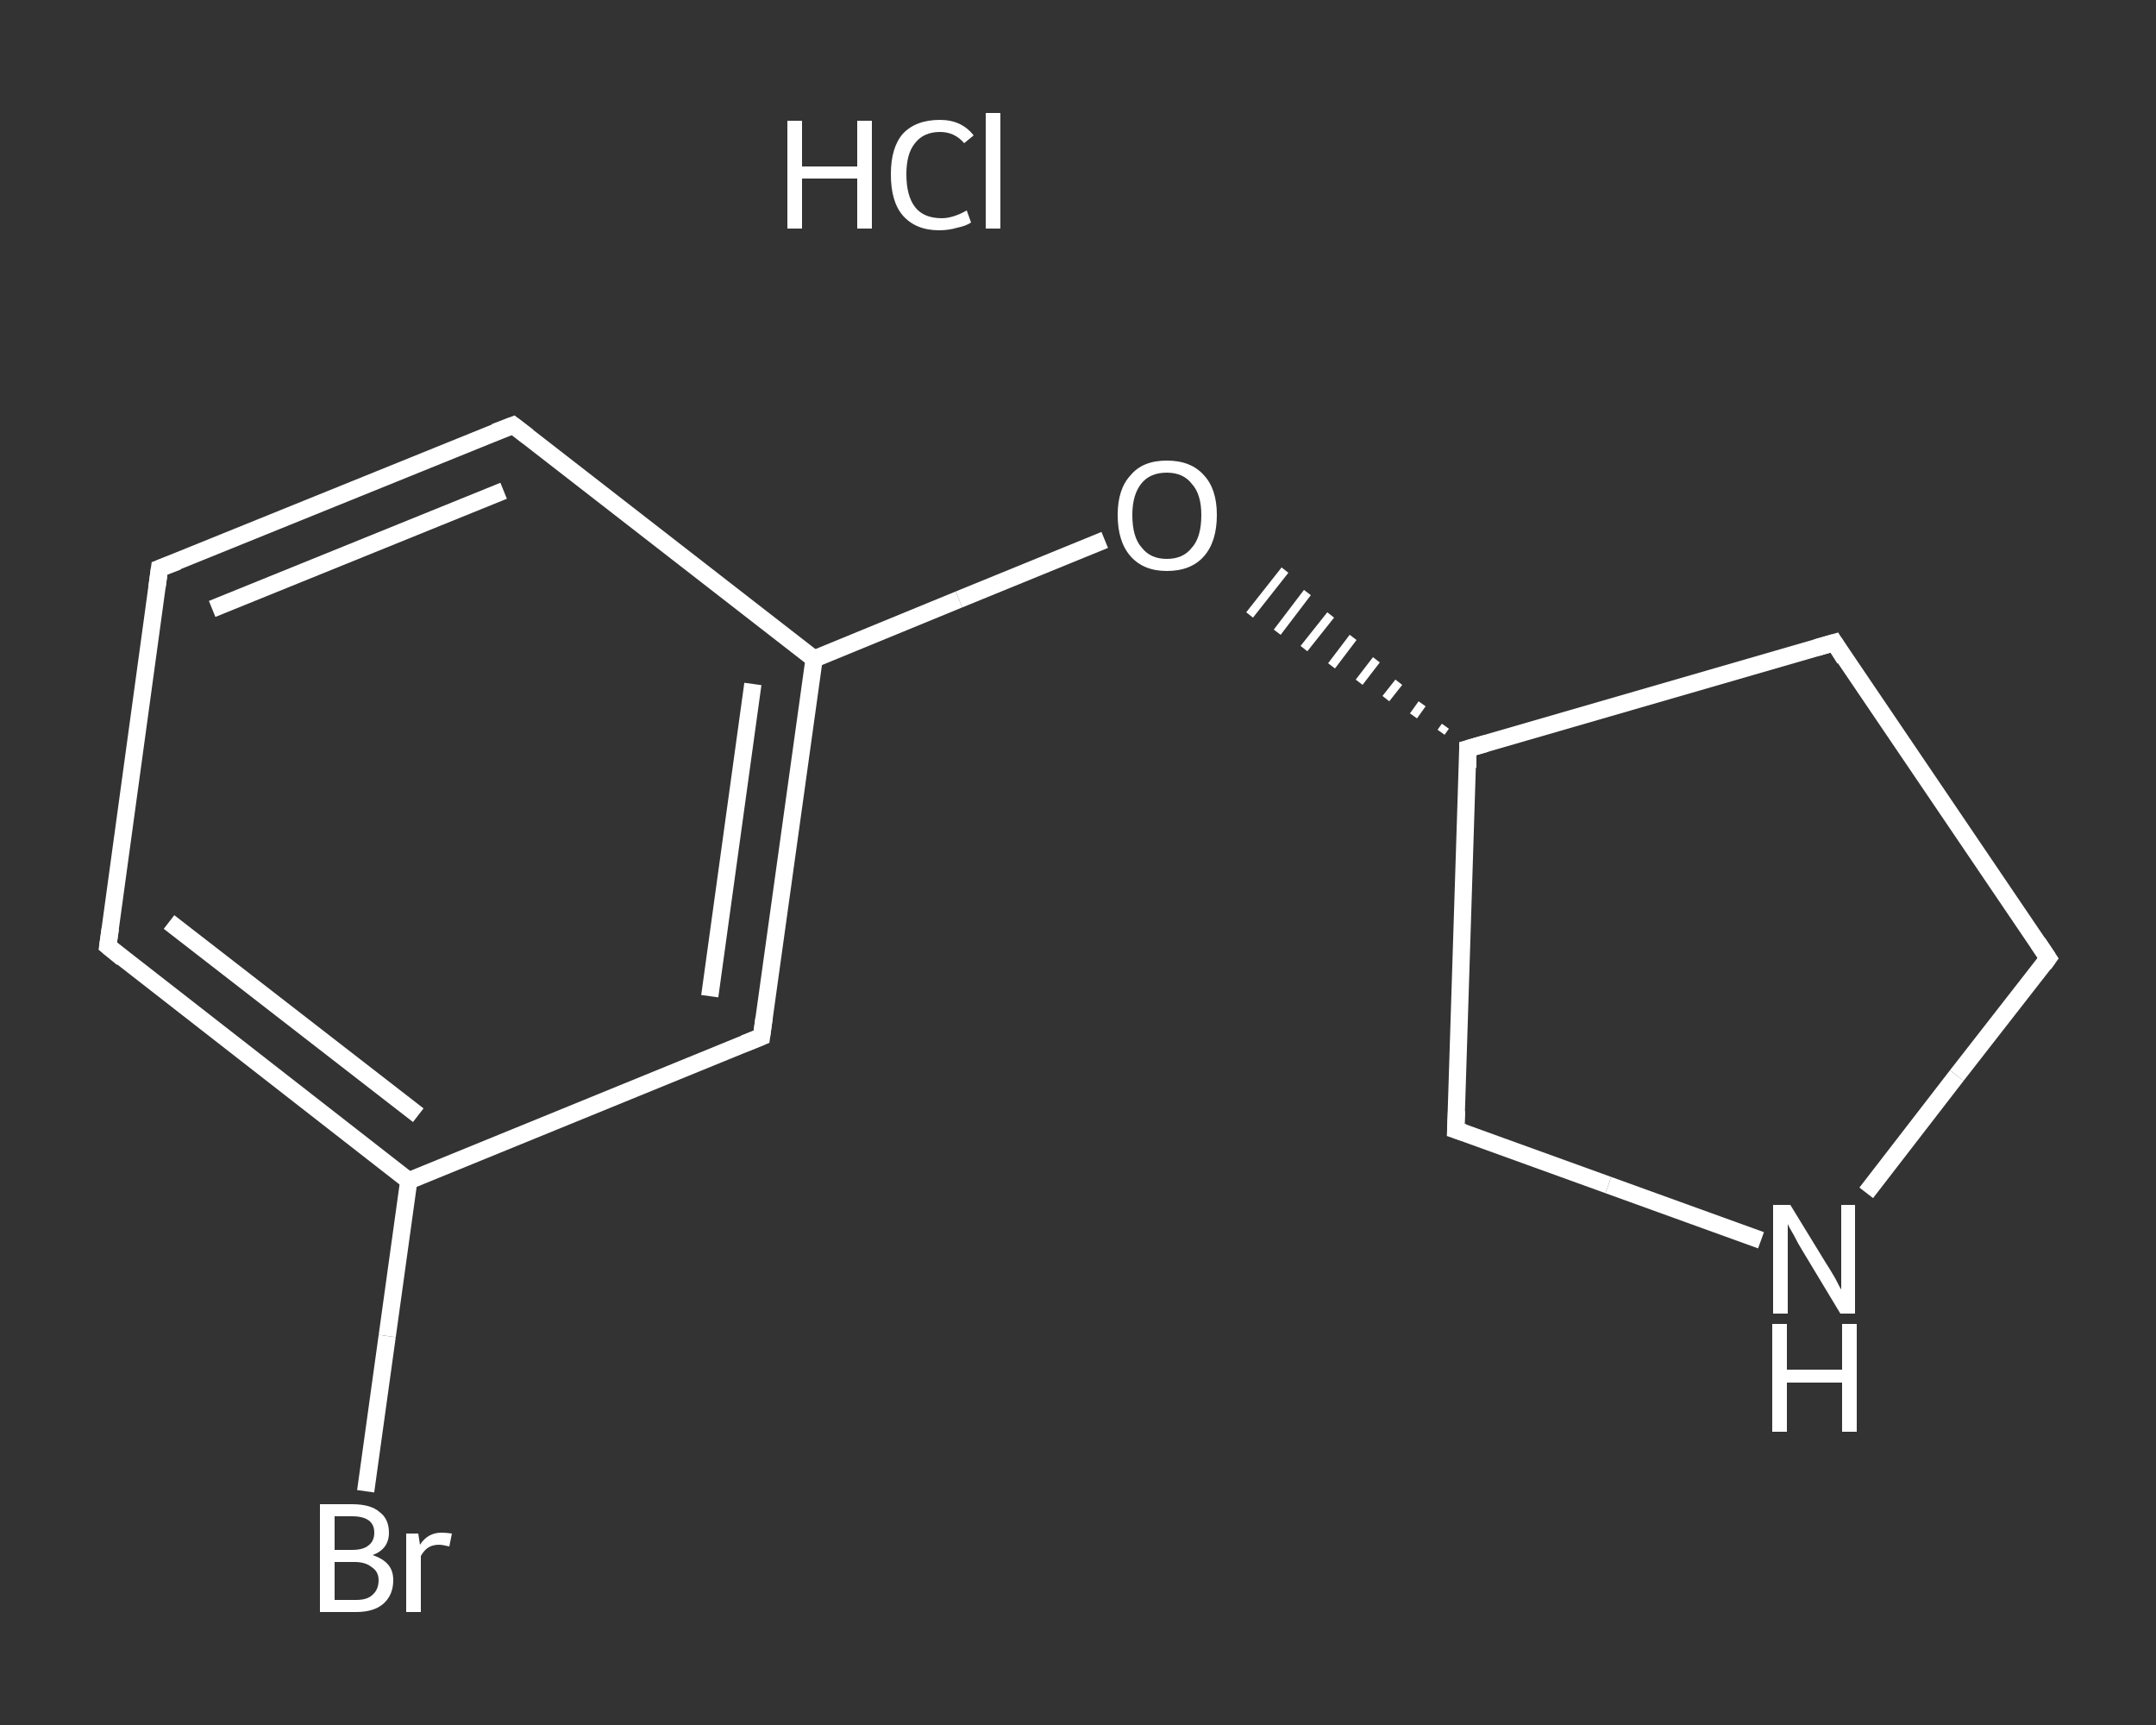 <?xml version='1.0' encoding='iso-8859-1'?>
<svg version='1.1' baseProfile='full'
              xmlns='http://www.w3.org/2000/svg'
                      xmlns:rdkit='http://www.rdkit.org/xml'
                      xmlns:xlink='http://www.w3.org/1999/xlink'
                  xml:space='preserve'
width='250px' height='200px' viewBox='0 0 250 200'>
<rect x="0" y="0" width="250" height="200" fill="#333333" stroke="none"/>
<!-- END OF HEADER -->
<rect style='opacity:1.0;fill:transparent;stroke:none' width='250.0' height='200.0' x='0.0' y='0.0'> </rect>
<path class='bond-0 atom-0 atom-1' d='M 42.4,172.9 L 44.9,154.9' style='fill:none;fill-rule:evenodd;stroke:#FFFFFF;stroke-width:2.0px;stroke-linecap:butt;stroke-linejoin:miter;stroke-opacity:1' />
<path class='bond-0 atom-0 atom-1' d='M 44.9,154.9 L 47.4,136.9' style='fill:none;fill-rule:evenodd;stroke:#FFFFFF;stroke-width:2.0px;stroke-linecap:butt;stroke-linejoin:miter;stroke-opacity:1' />
<path class='bond-1 atom-1 atom-2' d='M 47.4,136.9 L 12.5,109.7' style='fill:none;fill-rule:evenodd;stroke:#FFFFFF;stroke-width:2.0px;stroke-linecap:butt;stroke-linejoin:miter;stroke-opacity:1' />
<path class='bond-1 atom-1 atom-2' d='M 48.5,129.3 L 19.6,106.9' style='fill:none;fill-rule:evenodd;stroke:#FFFFFF;stroke-width:2.0px;stroke-linecap:butt;stroke-linejoin:miter;stroke-opacity:1' />
<path class='bond-2 atom-2 atom-3' d='M 12.5,109.7 L 18.5,65.9' style='fill:none;fill-rule:evenodd;stroke:#FFFFFF;stroke-width:2.0px;stroke-linecap:butt;stroke-linejoin:miter;stroke-opacity:1' />
<path class='bond-3 atom-3 atom-4' d='M 18.5,65.9 L 59.5,49.3' style='fill:none;fill-rule:evenodd;stroke:#FFFFFF;stroke-width:2.0px;stroke-linecap:butt;stroke-linejoin:miter;stroke-opacity:1' />
<path class='bond-3 atom-3 atom-4' d='M 24.6,70.6 L 58.4,56.9' style='fill:none;fill-rule:evenodd;stroke:#FFFFFF;stroke-width:2.0px;stroke-linecap:butt;stroke-linejoin:miter;stroke-opacity:1' />
<path class='bond-4 atom-4 atom-5' d='M 59.5,49.3 L 94.4,76.4' style='fill:none;fill-rule:evenodd;stroke:#FFFFFF;stroke-width:2.0px;stroke-linecap:butt;stroke-linejoin:miter;stroke-opacity:1' />
<path class='bond-5 atom-5 atom-6' d='M 94.4,76.4 L 111.2,69.5' style='fill:none;fill-rule:evenodd;stroke:#FFFFFF;stroke-width:2.0px;stroke-linecap:butt;stroke-linejoin:miter;stroke-opacity:1' />
<path class='bond-5 atom-5 atom-6' d='M 111.2,69.5 L 128.1,62.6' style='fill:none;fill-rule:evenodd;stroke:#FFFFFF;stroke-width:2.0px;stroke-linecap:butt;stroke-linejoin:miter;stroke-opacity:1' />
<path class='bond-6 atom-7 atom-6' d='M 167.6,84.2 L 167.1,84.9' style='fill:none;fill-rule:evenodd;stroke:#FFFFFF;stroke-width:1.0px;stroke-linecap:butt;stroke-linejoin:miter;stroke-opacity:1' />
<path class='bond-6 atom-7 atom-6' d='M 164.9,81.6 L 163.9,83.0' style='fill:none;fill-rule:evenodd;stroke:#FFFFFF;stroke-width:1.0px;stroke-linecap:butt;stroke-linejoin:miter;stroke-opacity:1' />
<path class='bond-6 atom-7 atom-6' d='M 162.2,79.1 L 160.7,81.0' style='fill:none;fill-rule:evenodd;stroke:#FFFFFF;stroke-width:1.0px;stroke-linecap:butt;stroke-linejoin:miter;stroke-opacity:1' />
<path class='bond-6 atom-7 atom-6' d='M 159.6,76.5 L 157.6,79.1' style='fill:none;fill-rule:evenodd;stroke:#FFFFFF;stroke-width:1.0px;stroke-linecap:butt;stroke-linejoin:miter;stroke-opacity:1' />
<path class='bond-6 atom-7 atom-6' d='M 156.9,73.9 L 154.4,77.2' style='fill:none;fill-rule:evenodd;stroke:#FFFFFF;stroke-width:1.0px;stroke-linecap:butt;stroke-linejoin:miter;stroke-opacity:1' />
<path class='bond-6 atom-7 atom-6' d='M 154.3,71.3 L 151.2,75.2' style='fill:none;fill-rule:evenodd;stroke:#FFFFFF;stroke-width:1.0px;stroke-linecap:butt;stroke-linejoin:miter;stroke-opacity:1' />
<path class='bond-6 atom-7 atom-6' d='M 151.6,68.7 L 148.1,73.3' style='fill:none;fill-rule:evenodd;stroke:#FFFFFF;stroke-width:1.0px;stroke-linecap:butt;stroke-linejoin:miter;stroke-opacity:1' />
<path class='bond-6 atom-7 atom-6' d='M 149.0,66.1 L 144.9,71.3' style='fill:none;fill-rule:evenodd;stroke:#FFFFFF;stroke-width:1.0px;stroke-linecap:butt;stroke-linejoin:miter;stroke-opacity:1' />
<path class='bond-7 atom-7 atom-8' d='M 170.2,86.8 L 212.7,74.5' style='fill:none;fill-rule:evenodd;stroke:#FFFFFF;stroke-width:2.0px;stroke-linecap:butt;stroke-linejoin:miter;stroke-opacity:1' />
<path class='bond-8 atom-8 atom-9' d='M 212.7,74.5 L 237.5,111.1' style='fill:none;fill-rule:evenodd;stroke:#FFFFFF;stroke-width:2.0px;stroke-linecap:butt;stroke-linejoin:miter;stroke-opacity:1' />
<path class='bond-9 atom-9 atom-10' d='M 237.5,111.1 L 226.9,124.7' style='fill:none;fill-rule:evenodd;stroke:#FFFFFF;stroke-width:2.0px;stroke-linecap:butt;stroke-linejoin:miter;stroke-opacity:1' />
<path class='bond-9 atom-9 atom-10' d='M 226.9,124.7 L 216.4,138.3' style='fill:none;fill-rule:evenodd;stroke:#FFFFFF;stroke-width:2.0px;stroke-linecap:butt;stroke-linejoin:miter;stroke-opacity:1' />
<path class='bond-10 atom-10 atom-11' d='M 204.2,143.8 L 186.5,137.4' style='fill:none;fill-rule:evenodd;stroke:#FFFFFF;stroke-width:2.0px;stroke-linecap:butt;stroke-linejoin:miter;stroke-opacity:1' />
<path class='bond-10 atom-10 atom-11' d='M 186.5,137.4 L 168.8,131.0' style='fill:none;fill-rule:evenodd;stroke:#FFFFFF;stroke-width:2.0px;stroke-linecap:butt;stroke-linejoin:miter;stroke-opacity:1' />
<path class='bond-11 atom-5 atom-12' d='M 94.4,76.4 L 88.3,120.2' style='fill:none;fill-rule:evenodd;stroke:#FFFFFF;stroke-width:2.0px;stroke-linecap:butt;stroke-linejoin:miter;stroke-opacity:1' />
<path class='bond-11 atom-5 atom-12' d='M 87.3,79.3 L 82.3,115.5' style='fill:none;fill-rule:evenodd;stroke:#FFFFFF;stroke-width:2.0px;stroke-linecap:butt;stroke-linejoin:miter;stroke-opacity:1' />
<path class='bond-12 atom-12 atom-1' d='M 88.3,120.2 L 47.4,136.9' style='fill:none;fill-rule:evenodd;stroke:#FFFFFF;stroke-width:2.0px;stroke-linecap:butt;stroke-linejoin:miter;stroke-opacity:1' />
<path class='bond-13 atom-11 atom-7' d='M 168.8,131.0 L 170.2,86.8' style='fill:none;fill-rule:evenodd;stroke:#FFFFFF;stroke-width:2.0px;stroke-linecap:butt;stroke-linejoin:miter;stroke-opacity:1' />
<path d='M 14.2,111.1 L 12.5,109.7 L 12.8,107.6' style='fill:none;stroke:#FFFFFF;stroke-width:2.0px;stroke-linecap:butt;stroke-linejoin:miter;stroke-opacity:1;' />
<path d='M 18.2,68.1 L 18.5,65.9 L 20.6,65.1' style='fill:none;stroke:#FFFFFF;stroke-width:2.0px;stroke-linecap:butt;stroke-linejoin:miter;stroke-opacity:1;' />
<path d='M 57.4,50.1 L 59.5,49.3 L 61.2,50.6' style='fill:none;stroke:#FFFFFF;stroke-width:2.0px;stroke-linecap:butt;stroke-linejoin:miter;stroke-opacity:1;' />
<path d='M 172.3,86.2 L 170.2,86.8 L 170.2,89.0' style='fill:none;stroke:#FFFFFF;stroke-width:2.0px;stroke-linecap:butt;stroke-linejoin:miter;stroke-opacity:1;' />
<path d='M 210.6,75.1 L 212.7,74.5 L 213.9,76.4' style='fill:none;stroke:#FFFFFF;stroke-width:2.0px;stroke-linecap:butt;stroke-linejoin:miter;stroke-opacity:1;' />
<path d='M 236.3,109.3 L 237.5,111.1 L 237.0,111.8' style='fill:none;stroke:#FFFFFF;stroke-width:2.0px;stroke-linecap:butt;stroke-linejoin:miter;stroke-opacity:1;' />
<path d='M 169.7,131.3 L 168.8,131.0 L 168.9,128.8' style='fill:none;stroke:#FFFFFF;stroke-width:2.0px;stroke-linecap:butt;stroke-linejoin:miter;stroke-opacity:1;' />
<path d='M 88.6,118.0 L 88.3,120.2 L 86.3,121.0' style='fill:none;stroke:#FFFFFF;stroke-width:2.0px;stroke-linecap:butt;stroke-linejoin:miter;stroke-opacity:1;' />
<path class='atom-0' d='M 43.2 180.3
Q 44.4 180.7, 45.0 181.4
Q 45.6 182.1, 45.6 183.2
Q 45.6 184.9, 44.5 185.9
Q 43.4 186.9, 41.3 186.9
L 37.1 186.9
L 37.1 174.4
L 40.8 174.4
Q 43.0 174.4, 44.0 175.3
Q 45.1 176.1, 45.1 177.7
Q 45.1 179.6, 43.2 180.3
M 38.8 175.8
L 38.8 179.7
L 40.8 179.7
Q 42.1 179.7, 42.7 179.2
Q 43.4 178.7, 43.4 177.7
Q 43.4 175.8, 40.8 175.8
L 38.8 175.8
M 41.3 185.5
Q 42.6 185.5, 43.2 184.9
Q 43.9 184.3, 43.9 183.2
Q 43.9 182.2, 43.1 181.7
Q 42.4 181.1, 41.1 181.1
L 38.8 181.1
L 38.8 185.5
L 41.3 185.5
' fill='#FFFFFF'/>
<path class='atom-0' d='M 48.5 177.8
L 48.7 179.1
Q 49.6 177.7, 51.2 177.7
Q 51.7 177.7, 52.4 177.8
L 52.1 179.3
Q 51.3 179.1, 50.9 179.1
Q 50.2 179.1, 49.7 179.4
Q 49.2 179.7, 48.8 180.4
L 48.8 186.9
L 47.1 186.9
L 47.1 177.8
L 48.5 177.8
' fill='#FFFFFF'/>
<path class='atom-6' d='M 129.6 59.7
Q 129.6 56.7, 131.1 55.1
Q 132.5 53.4, 135.3 53.4
Q 138.1 53.4, 139.6 55.1
Q 141.1 56.7, 141.1 59.7
Q 141.1 62.8, 139.6 64.5
Q 138.1 66.2, 135.3 66.2
Q 132.6 66.2, 131.1 64.5
Q 129.6 62.8, 129.6 59.7
M 135.3 64.8
Q 137.2 64.8, 138.2 63.5
Q 139.3 62.3, 139.3 59.7
Q 139.3 57.3, 138.2 56.1
Q 137.2 54.8, 135.3 54.8
Q 133.4 54.8, 132.4 56.0
Q 131.3 57.3, 131.3 59.7
Q 131.3 62.3, 132.4 63.5
Q 133.4 64.8, 135.3 64.8
' fill='#FFFFFF'/>
<path class='atom-10' d='M 207.6 139.7
L 211.7 146.4
Q 212.1 147.0, 212.8 148.2
Q 213.4 149.4, 213.5 149.5
L 213.5 139.7
L 215.1 139.7
L 215.1 152.3
L 213.4 152.3
L 209.0 145.0
Q 208.5 144.2, 208.0 143.2
Q 207.4 142.2, 207.3 141.9
L 207.3 152.3
L 205.6 152.3
L 205.6 139.7
L 207.6 139.7
' fill='#FFFFFF'/>
<path class='atom-10' d='M 205.5 153.5
L 207.2 153.5
L 207.2 158.8
L 213.6 158.8
L 213.6 153.5
L 215.3 153.5
L 215.3 166.0
L 213.6 166.0
L 213.6 160.3
L 207.2 160.3
L 207.2 166.0
L 205.5 166.0
L 205.5 153.5
' fill='#FFFFFF'/>
<path class='atom-13' d='M 91.3 14.0
L 93.0 14.0
L 93.0 19.3
L 99.4 19.3
L 99.4 14.0
L 101.1 14.0
L 101.1 26.5
L 99.4 26.5
L 99.4 20.7
L 93.0 20.7
L 93.0 26.5
L 91.3 26.5
L 91.3 14.0
' fill='#FFFFFF'/>
<path class='atom-13' d='M 103.3 20.2
Q 103.3 17.1, 104.7 15.5
Q 106.2 13.9, 109.0 13.9
Q 111.5 13.9, 112.9 15.7
L 111.8 16.6
Q 110.7 15.3, 109.0 15.3
Q 107.1 15.3, 106.1 16.6
Q 105.1 17.8, 105.1 20.2
Q 105.1 22.7, 106.1 24.0
Q 107.1 25.3, 109.2 25.3
Q 110.5 25.3, 112.1 24.4
L 112.6 25.8
Q 112.0 26.2, 111.0 26.4
Q 110.0 26.7, 108.9 26.7
Q 106.2 26.7, 104.7 25.0
Q 103.3 23.4, 103.3 20.2
' fill='#FFFFFF'/>
<path class='atom-13' d='M 114.3 13.1
L 116.0 13.1
L 116.0 26.5
L 114.3 26.5
L 114.3 13.1
' fill='#FFFFFF'/>
</svg>
